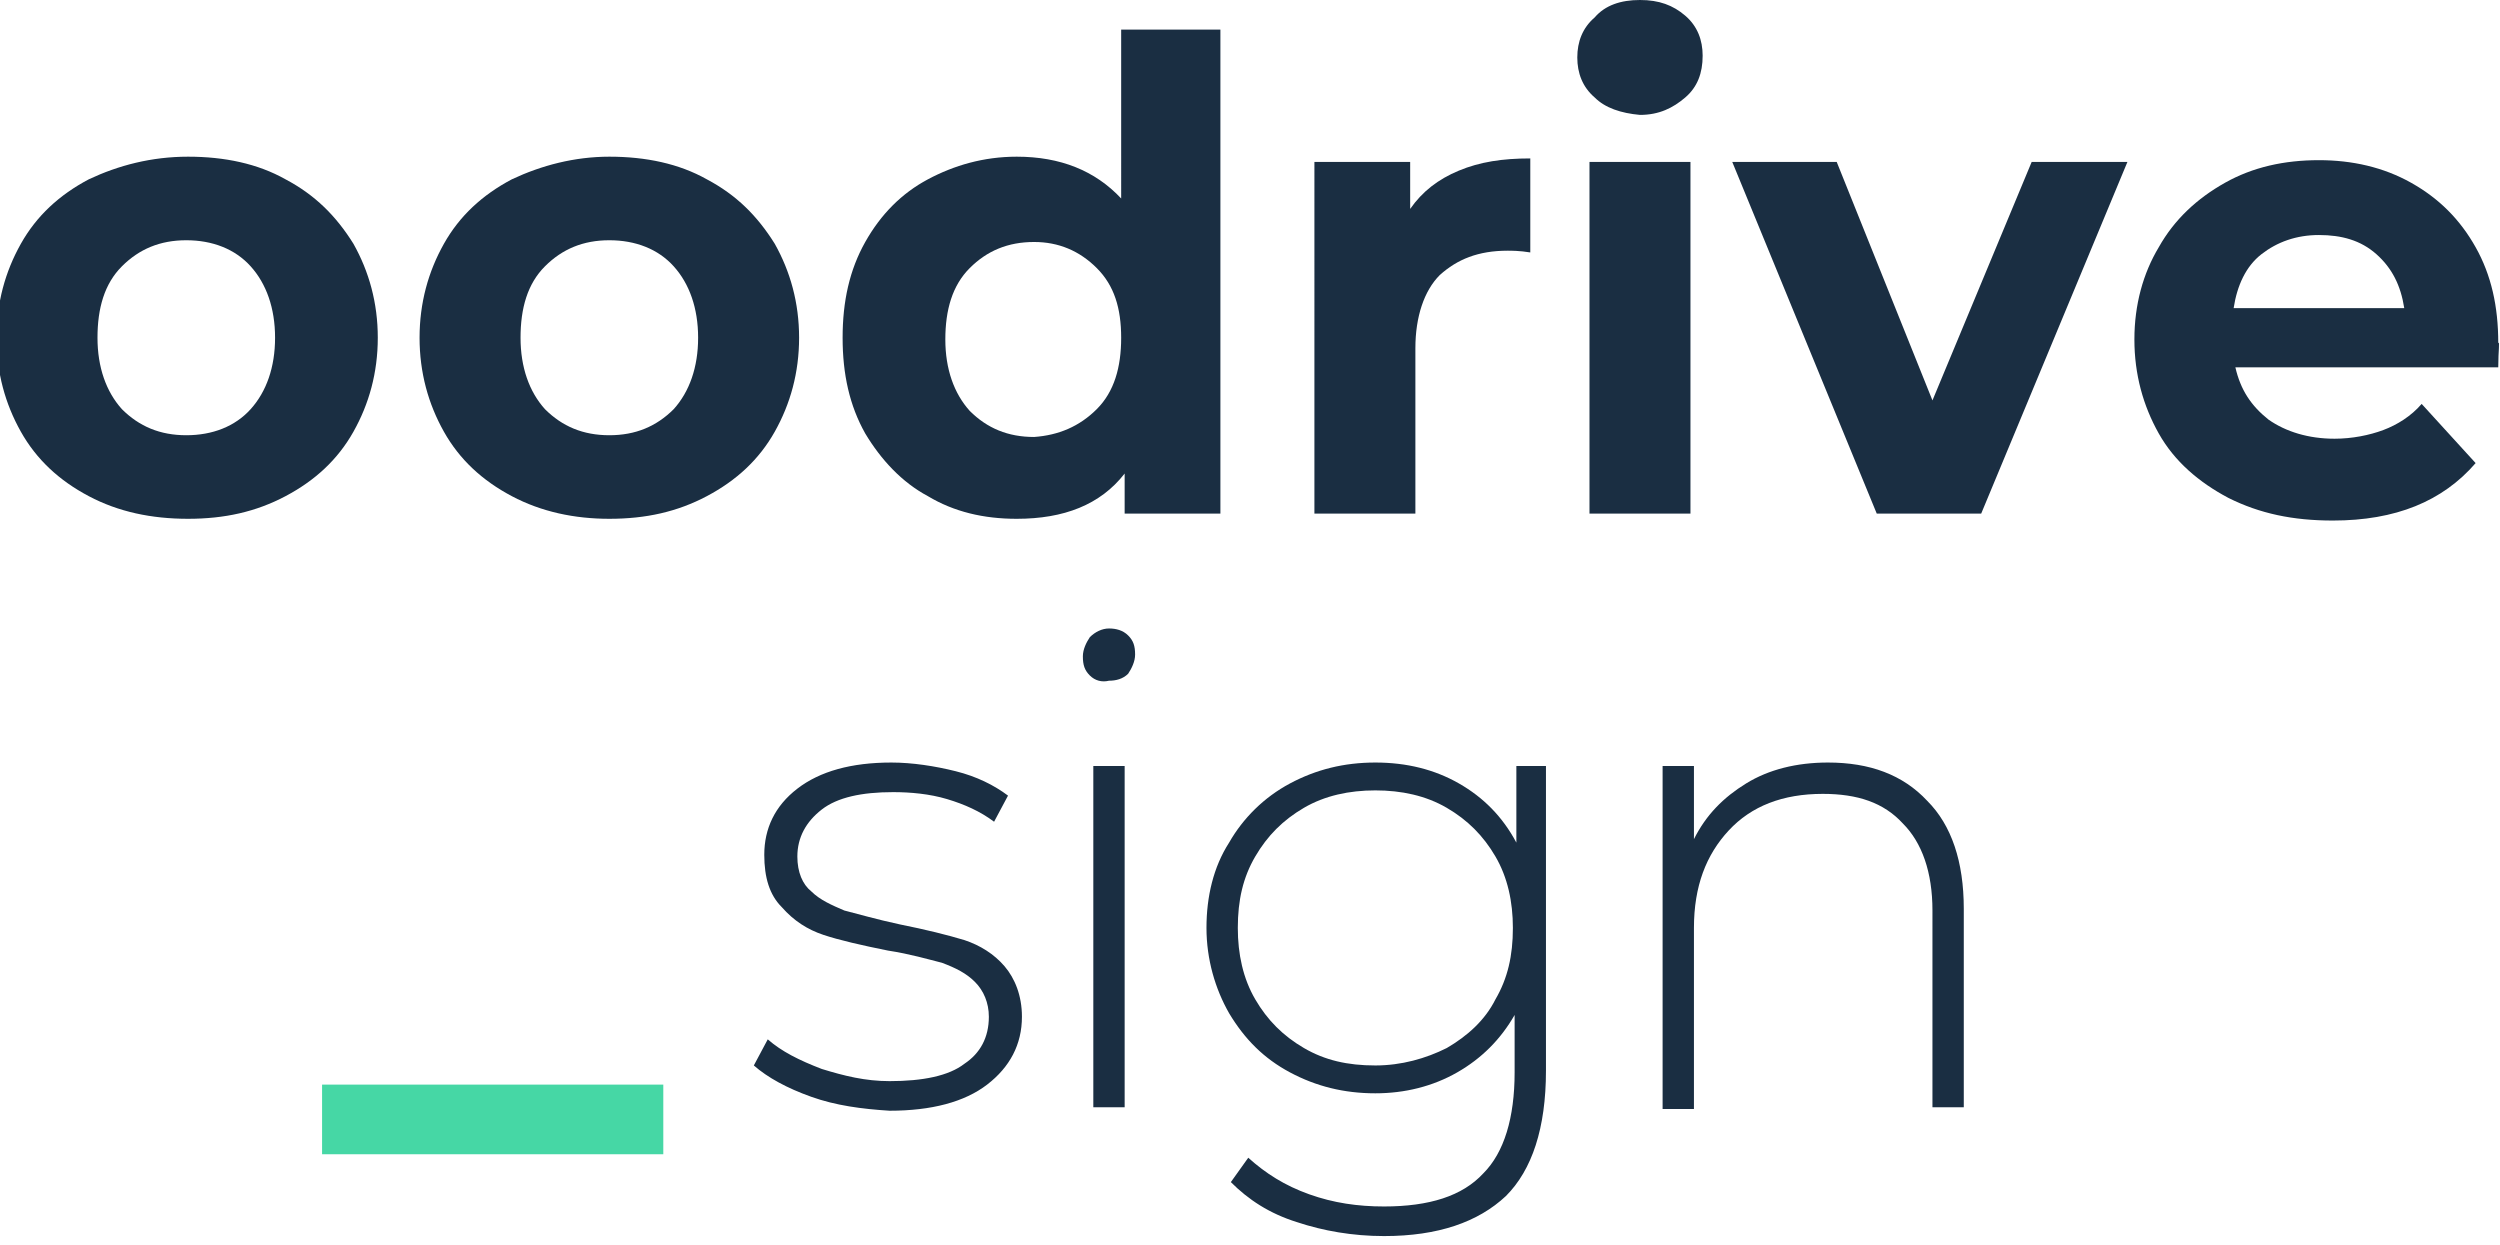 <?xml version="1.0" encoding="UTF-8"?> <!-- Generator: Adobe Illustrator 24.2.0, SVG Export Plug-In . SVG Version: 6.00 Build 0) --> <svg xmlns="http://www.w3.org/2000/svg" xmlns:xlink="http://www.w3.org/1999/xlink" version="1.1" id="Calque_1" x="0px" y="0px" viewBox="0 0 143.6 71.5" style="enable-background:new 0 0 143.6 71.5;" xml:space="preserve"> <style type="text/css"> .st0{fill:#1A2E42;} .st1{fill:#46D7A5;} </style> <path class="st0" d="M46.6,63c-1.4-0.5-2.5-1.1-3.3-1.8l0.8-1.5c0.8,0.7,1.8,1.2,3.1,1.7c1.3,0.4,2.5,0.7,3.9,0.7 c1.9,0,3.4-0.3,4.3-1c0.9-0.6,1.4-1.5,1.4-2.7c0-0.8-0.3-1.5-0.8-2c-0.5-0.5-1.1-0.8-1.9-1.1c-0.8-0.2-1.8-0.5-3.1-0.7 c-1.5-0.3-2.8-0.6-3.7-0.9c-0.9-0.3-1.7-0.8-2.4-1.6c-0.7-0.7-1-1.7-1-3c0-1.5,0.6-2.8,1.9-3.8c1.3-1,3.1-1.5,5.4-1.5 c1.2,0,2.5,0.2,3.7,0.5c1.2,0.3,2.2,0.8,3,1.4l-0.8,1.5c-0.8-0.6-1.7-1-2.7-1.3c-1-0.3-2.1-0.4-3.1-0.4c-1.8,0-3.2,0.3-4.1,1 c-0.9,0.7-1.4,1.6-1.4,2.7c0,0.9,0.3,1.6,0.8,2c0.5,0.5,1.2,0.8,1.9,1.1c0.8,0.2,1.8,0.5,3.2,0.8c1.5,0.3,2.7,0.6,3.7,0.9 c0.9,0.3,1.7,0.8,2.3,1.5c0.6,0.7,1,1.7,1,2.9c0,1.6-0.7,2.9-2,3.9c-1.3,1-3.2,1.5-5.6,1.5C49.5,63.7,48,63.5,46.6,63z"></path> <path class="st0" d="M62.6,38.8c-0.3-0.3-0.4-0.6-0.4-1.1c0-0.4,0.2-0.8,0.4-1.1c0.3-0.3,0.7-0.5,1.1-0.5c0.4,0,0.8,0.1,1.1,0.4 c0.3,0.3,0.4,0.6,0.4,1.1c0,0.4-0.2,0.8-0.4,1.1c-0.3,0.3-0.7,0.4-1.1,0.4C63.3,39.2,62.9,39.1,62.6,38.8z M62.8,44h1.8v19.6h-1.8 V44z"></path> <path class="st0" d="M88.8,44v17.5c0,3.3-0.8,5.7-2.3,7.2c-1.6,1.5-3.9,2.3-7,2.3c-1.8,0-3.5-0.3-5-0.8c-1.6-0.5-2.8-1.3-3.8-2.3 l1-1.4c1,0.9,2.1,1.6,3.5,2.1c1.4,0.5,2.8,0.7,4.3,0.7c2.6,0,4.5-0.6,5.7-1.9c1.2-1.2,1.8-3.2,1.8-5.8v-3.3 c-0.8,1.4-1.9,2.5-3.3,3.3c-1.4,0.8-3,1.2-4.7,1.2c-1.8,0-3.4-0.4-4.9-1.2c-1.5-0.8-2.6-1.9-3.5-3.4c-0.8-1.4-1.3-3.1-1.3-4.9 s0.4-3.5,1.3-4.9c0.8-1.4,2-2.6,3.5-3.4c1.5-0.8,3.1-1.2,4.9-1.2c1.8,0,3.4,0.4,4.8,1.2c1.4,0.8,2.5,1.9,3.3,3.4V44L88.8,44L88.8,44 z M83.1,60.2c1.2-0.7,2.2-1.6,2.8-2.8c0.7-1.2,1-2.5,1-4.1c0-1.5-0.3-2.9-1-4.1c-0.7-1.2-1.6-2.1-2.8-2.8c-1.2-0.7-2.6-1-4.1-1 c-1.5,0-2.9,0.3-4.1,1c-1.2,0.7-2.1,1.6-2.8,2.8c-0.7,1.2-1,2.5-1,4.1c0,1.5,0.3,2.9,1,4.1c0.7,1.2,1.6,2.1,2.8,2.8 c1.2,0.7,2.5,1,4.1,1C80.5,61.2,81.9,60.8,83.1,60.2z"></path> <path class="st0" d="M110.7,46c1.4,1.4,2.1,3.5,2.1,6.2v11.4h-1.8V52.3c0-2.2-0.6-3.9-1.7-5c-1.1-1.2-2.6-1.7-4.6-1.7 c-2.3,0-4.1,0.7-5.4,2.1c-1.3,1.4-2,3.2-2,5.6v10.4h-1.8V44h1.8v4.2c0.7-1.4,1.7-2.4,3-3.2c1.3-0.8,2.9-1.2,4.7-1.2 C107.4,43.8,109.3,44.5,110.7,46z"></path> <path class="st1" d="M38.1,62.3H18.5v4h19.6V62.3z"></path> <path class="st0" d="M5.1,28.5c-1.7-0.9-3-2.1-3.9-3.7c-0.9-1.6-1.4-3.4-1.4-5.4c0-2,0.5-3.8,1.4-5.4c0.9-1.6,2.2-2.8,3.9-3.7 C6.8,9.5,8.7,9,10.8,9c2.1,0,4,0.4,5.6,1.3c1.7,0.9,2.9,2.1,3.9,3.7c0.9,1.6,1.4,3.4,1.4,5.4c0,2-0.5,3.8-1.4,5.4 c-0.9,1.6-2.2,2.8-3.9,3.7c-1.7,0.9-3.5,1.3-5.6,1.3C8.7,29.8,6.8,29.4,5.1,28.5z M14.4,23.5c0.9-1,1.4-2.4,1.4-4.1 s-0.5-3.1-1.4-4.1c-0.9-1-2.2-1.5-3.7-1.5s-2.7,0.5-3.7,1.5c-1,1-1.4,2.4-1.4,4.1s0.5,3.1,1.4,4.1c1,1,2.2,1.5,3.7,1.5 S13.5,24.5,14.4,23.5z"></path> <path class="st0" d="M29.4,28.5c-1.7-0.9-3-2.1-3.9-3.7c-0.9-1.6-1.4-3.4-1.4-5.4c0-2,0.5-3.8,1.4-5.4c0.9-1.6,2.2-2.8,3.9-3.7 C31.1,9.5,33,9,35,9c2.1,0,4,0.4,5.6,1.3c1.7,0.9,2.9,2.1,3.9,3.7c0.9,1.6,1.4,3.4,1.4,5.4c0,2-0.5,3.8-1.4,5.4 c-0.9,1.6-2.2,2.8-3.9,3.7c-1.7,0.9-3.5,1.3-5.6,1.3C33,29.8,31.1,29.4,29.4,28.5z M38.7,23.5c0.9-1,1.4-2.4,1.4-4.1 s-0.5-3.1-1.4-4.1c-0.9-1-2.2-1.5-3.7-1.5c-1.5,0-2.7,0.5-3.7,1.5c-1,1-1.4,2.4-1.4,4.1s0.5,3.1,1.4,4.1c1,1,2.2,1.5,3.7,1.5 C36.5,25,37.7,24.5,38.7,23.5z"></path> <path class="st0" d="M70.1,1.7v27.8h-5.5v-2.3c-1.4,1.8-3.5,2.6-6.2,2.6c-1.9,0-3.6-0.4-5.1-1.3c-1.5-0.8-2.7-2.1-3.6-3.6 c-0.9-1.6-1.3-3.4-1.3-5.5s0.4-3.9,1.3-5.5c0.9-1.6,2.1-2.8,3.6-3.6C54.8,9.5,56.5,9,58.4,9c2.5,0,4.5,0.8,6,2.4V1.7H70.1z M63,23.5 c1-1,1.4-2.4,1.4-4.1S64,16.4,63,15.4c-1-1-2.2-1.5-3.6-1.5c-1.5,0-2.7,0.5-3.7,1.5c-1,1-1.4,2.4-1.4,4.1s0.5,3.1,1.4,4.1 c1,1,2.2,1.5,3.7,1.5C60.8,25,62,24.5,63,23.5z"></path> <path class="st0" d="M83.8,9.8c1.2-0.5,2.5-0.7,4.1-0.7v5.4c-0.6-0.1-1.1-0.1-1.3-0.1c-1.7,0-2.9,0.5-3.9,1.4 c-0.9,0.9-1.4,2.4-1.4,4.2v9.5h-5.8V9.3H81V12C81.7,11,82.6,10.3,83.8,9.8z"></path> <path class="st0" d="M91.6,5.6c-0.7-0.6-1-1.4-1-2.3c0-0.9,0.3-1.7,1-2.3C92.2,0.3,93.1,0,94.2,0c1.1,0,1.9,0.3,2.6,0.9 c0.7,0.6,1,1.4,1,2.3c0,1-0.3,1.8-1,2.4c-0.7,0.6-1.5,1-2.6,1C93.1,6.5,92.2,6.2,91.6,5.6z M91.3,9.3h5.8v20.2h-5.8V9.3z"></path> <path class="st0" d="M122.2,9.3l-8.4,20.2h-6L99.5,9.3h6l5.5,13.7l5.7-13.7H122.2z"></path> <path class="st0" d="M143.5,21.1h-15.1c0.3,1.3,0.9,2.2,1.9,3c1,0.7,2.3,1.1,3.8,1.1c1,0,2-0.2,2.8-0.5c0.8-0.3,1.6-0.8,2.2-1.5 l3.1,3.4c-1.9,2.2-4.6,3.3-8.2,3.3c-2.3,0-4.2-0.4-6-1.3c-1.7-0.9-3.1-2.1-4-3.7c-0.9-1.6-1.4-3.4-1.4-5.4c0-2,0.5-3.8,1.4-5.3 c0.9-1.6,2.2-2.8,3.8-3.7c1.6-0.9,3.4-1.3,5.4-1.3c1.9,0,3.7,0.4,5.3,1.3c1.6,0.9,2.8,2.1,3.7,3.7c0.9,1.6,1.3,3.4,1.3,5.5 C143.6,19.6,143.5,20.1,143.5,21.1z M129.9,14.6c-0.9,0.7-1.4,1.8-1.6,3.1h9.8c-0.2-1.3-0.7-2.3-1.6-3.1c-0.9-0.8-2-1.1-3.3-1.1 C131.9,13.5,130.8,13.9,129.9,14.6z"></path> </svg> 